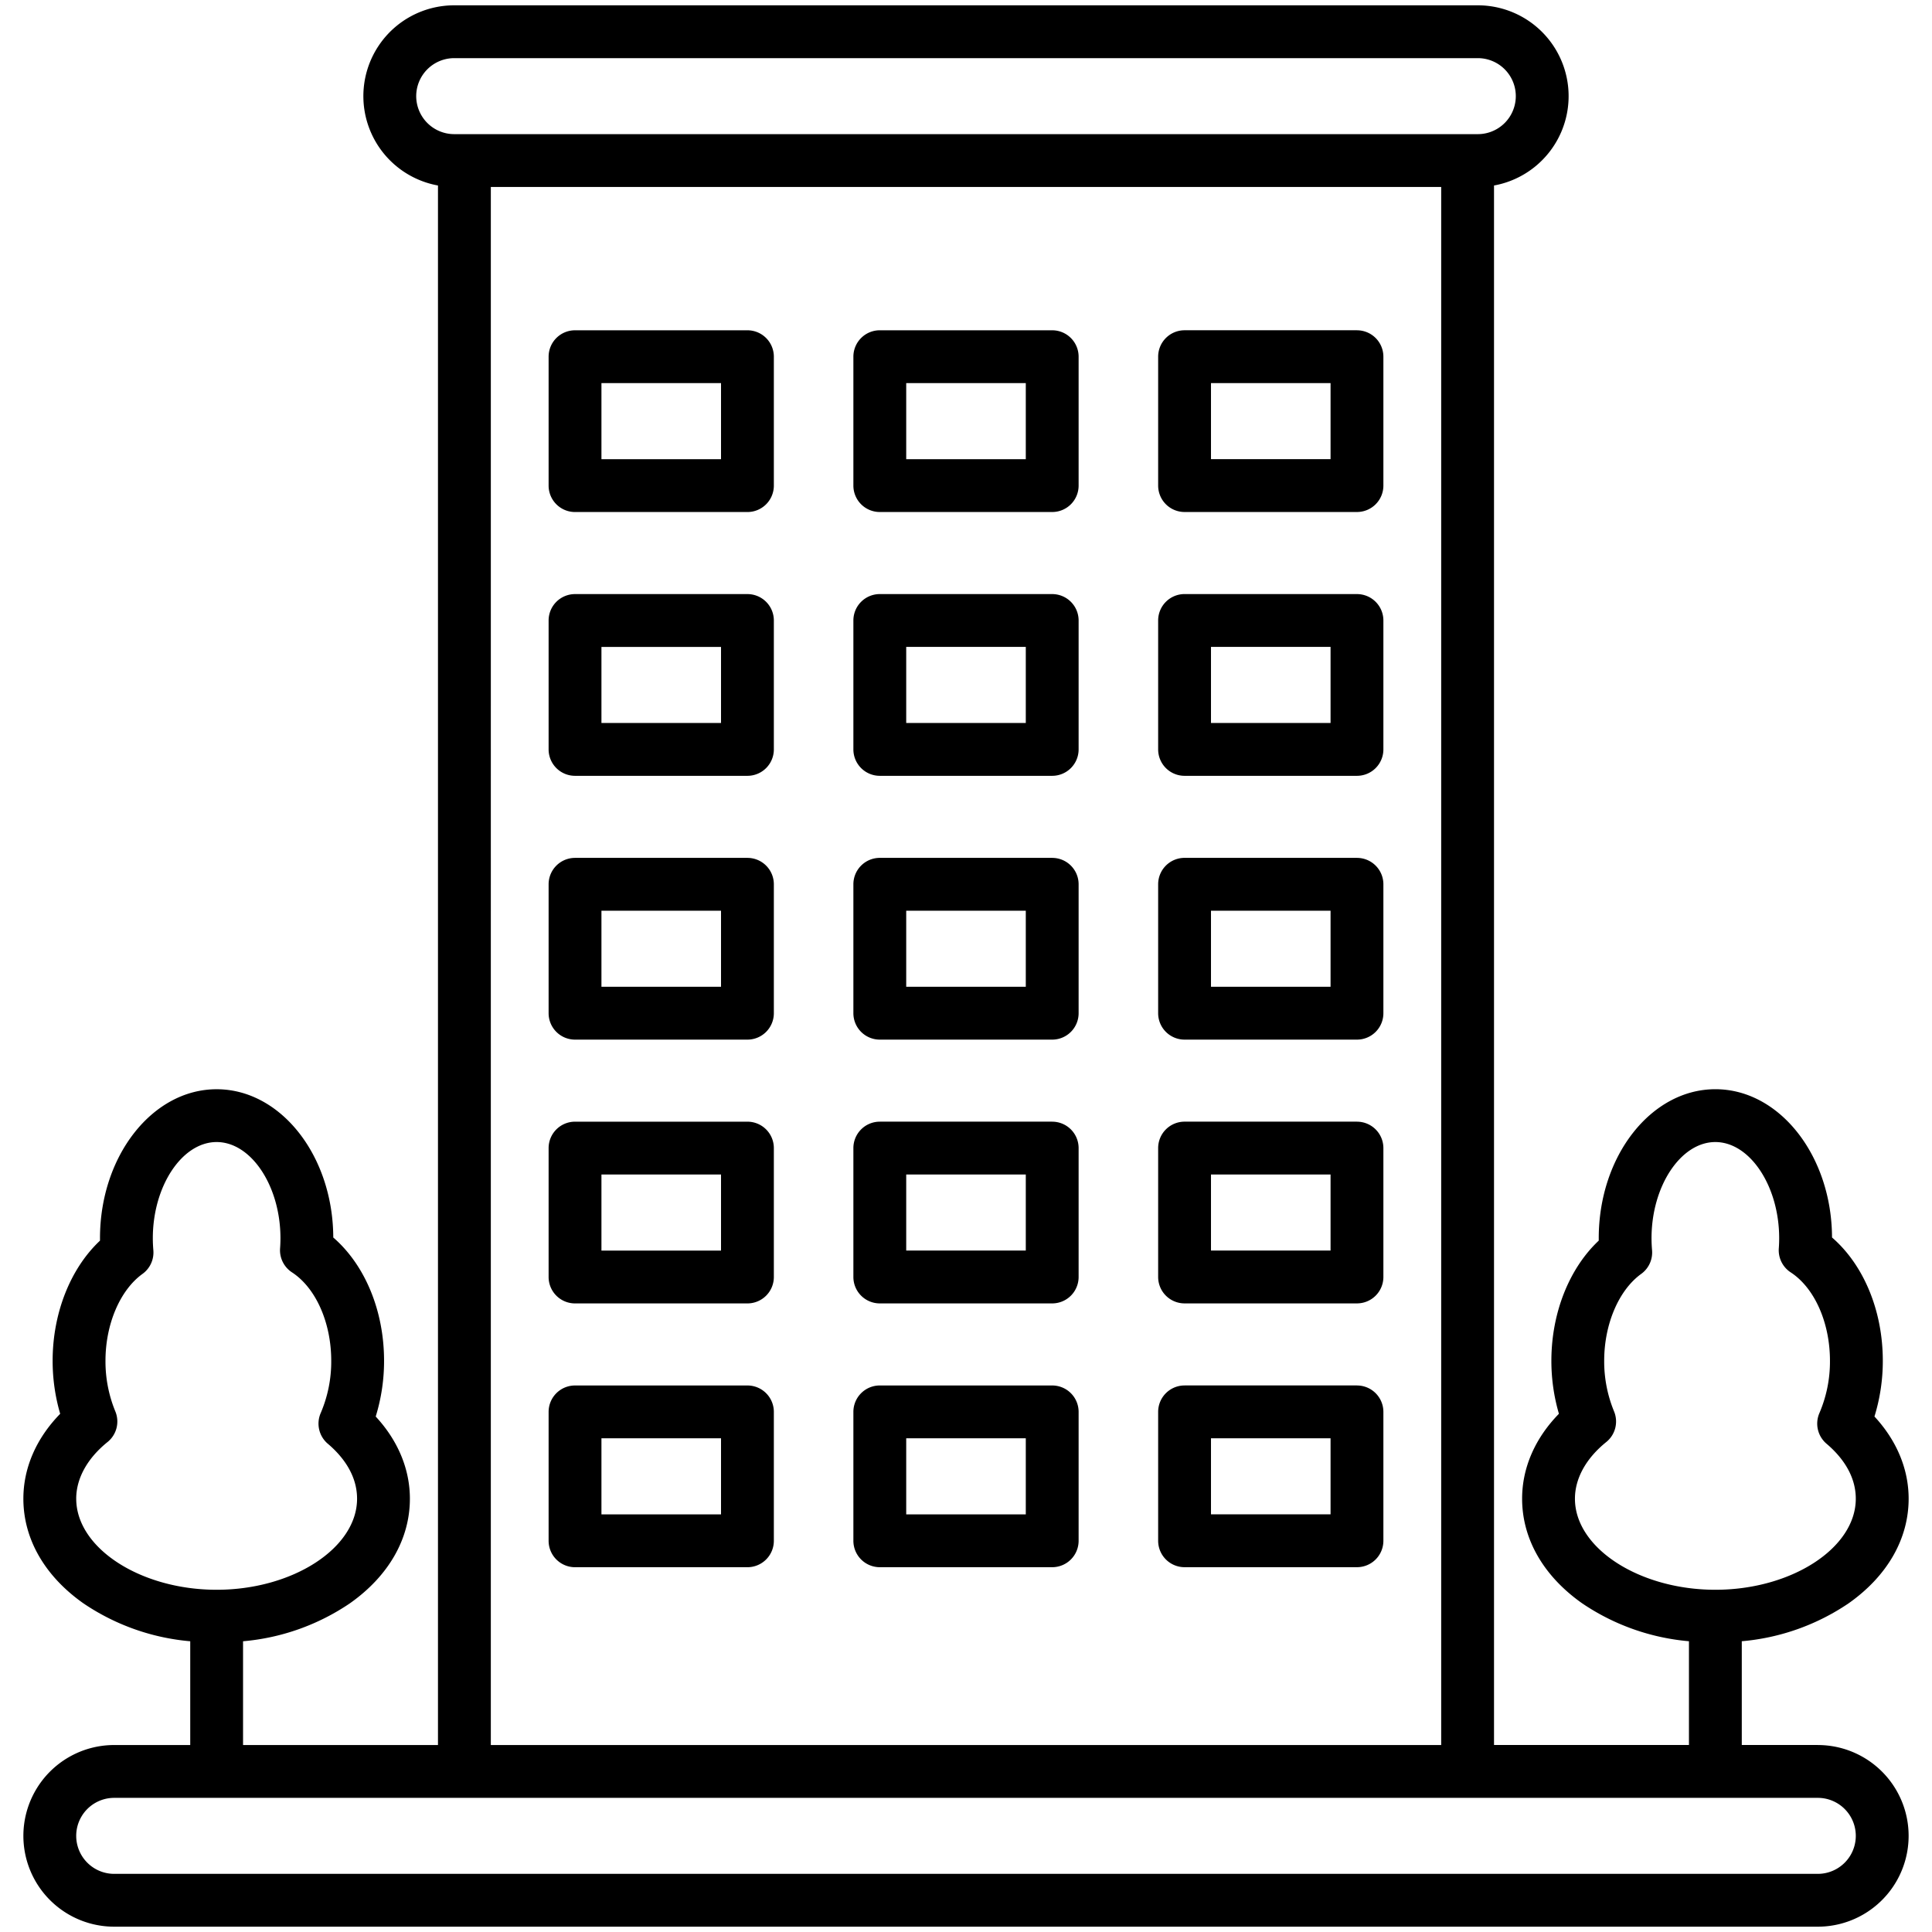 <svg xmlns="http://www.w3.org/2000/svg" id="Layer_1" height="512" viewBox="0 0 512 512" width="512" data-name="Layer 1"><path d="m198.078 87.53h-45.69a7 7 0 0 0 -7 7v34.162a7 7 0 0 0 7 7h45.69a7 7 0 0 0 7-7v-34.162a7 7 0 0 0 -7-7zm-7 34.162h-31.69v-20.162h31.69zm7 35.747h-45.69a7 7 0 0 0 -7 7v34.161a7 7 0 0 0 7 7h45.69a7 7 0 0 0 7-7v-34.161a7 7 0 0 0 -7-7zm-7 34.162h-31.69v-20.162h31.69zm7 35.747h-45.69a7 7 0 0 0 -7 7v34.162a7 7 0 0 0 7 7h45.69a7 7 0 0 0 7-7v-34.162a7 7 0 0 0 -7-7zm-7 34.162h-31.69v-20.162h31.69zm7 35.747h-45.69a7 7 0 0 0 -7 7v34.161a7 7 0 0 0 7 7h45.69a7 7 0 0 0 7-7v-34.161a7 7 0 0 0 -7-7zm-7 34.161h-31.69v-20.161h31.69zm7 35.748h-45.69a7 7 0 0 0 -7 7v34.161a7 7 0 0 0 7 7h45.69a7 7 0 0 0 7-7v-34.161a7 7 0 0 0 -7-7zm-7 34.161h-31.69v-20.161h31.69zm87.767-313.8h-45.69a7 7 0 0 0 -7 7v34.162a7 7 0 0 0 7 7h45.69a7 7 0 0 0 7-7v-34.159a7 7 0 0 0 -7-7zm-7 34.162h-31.69v-20.159h31.69zm7 35.747h-45.69a7 7 0 0 0 -7 7v34.164a7 7 0 0 0 7 7h45.69a7 7 0 0 0 7-7v-34.161a7 7 0 0 0 -7-7zm-7 34.162h-31.69v-20.159h31.69zm7 35.747h-45.69a7 7 0 0 0 -7 7v34.165a7 7 0 0 0 7 7h45.69a7 7 0 0 0 7-7v-34.162a7 7 0 0 0 -7-7zm-7 34.162h-31.69v-20.159h31.69zm7 35.747h-45.69a7 7 0 0 0 -7 7v34.161a7 7 0 0 0 7 7h45.69a7 7 0 0 0 7-7v-34.158a7 7 0 0 0 -7-7zm-7 34.161h-31.69v-20.158h31.69zm7 35.748h-45.69a7 7 0 0 0 -7 7v34.161a7 7 0 0 0 7 7h45.69a7 7 0 0 0 7-7v-34.158a7 7 0 0 0 -7-7zm-7 34.161h-31.69v-20.158h31.69zm87.767-313.8h-45.69a7 7 0 0 0 -7 7v34.162a7 7 0 0 0 7 7h45.69a7 7 0 0 0 7-7v-34.156a7 7 0 0 0 -7-7zm-7 34.162h-31.69v-20.156h31.69zm7 35.747h-45.69a7 7 0 0 0 -7 7v34.167a7 7 0 0 0 7 7h45.69a7 7 0 0 0 7-7v-34.161a7 7 0 0 0 -7-7zm-7 34.162h-31.69v-20.156h31.69zm7 35.747h-45.69a7 7 0 0 0 -7 7v34.168a7 7 0 0 0 7 7h45.69a7 7 0 0 0 7-7v-34.162a7 7 0 0 0 -7-7zm-7 34.162h-31.69v-20.156h31.69zm7 35.747h-45.69a7 7 0 0 0 -7 7v34.161a7 7 0 0 0 7 7h45.69a7 7 0 0 0 7-7v-34.155a7 7 0 0 0 -7-7zm-7 34.161h-31.69v-20.155h31.69zm7 35.748h-45.69a7 7 0 0 0 -7 7v34.161a7 7 0 0 0 7 7h45.69a7 7 0 0 0 7-7v-34.155a7 7 0 0 0 -7-7zm-7 34.161h-31.69v-20.155h31.69zm129.122 61.124h-20.145v-27.5a59.587 59.587 0 0 0 28.3-10.041c10.266-7.229 15.92-17.079 15.92-27.737 0-7.859-3.184-15.445-9.059-21.777a49.8 49.8 0 0 0 2.214-14.768c0-13.29-5.073-25.414-13.458-32.676-.081-21.685-13.917-39.293-30.912-39.293-17.045 0-30.912 17.713-30.912 39.485q0 .318 0 .641c-7.82 7.351-12.551 19.17-12.551 31.843a49.934 49.934 0 0 0 2 14.044c-6.325 6.474-9.755 14.316-9.755 22.5 0 10.658 5.653 20.508 15.92 27.737a59.587 59.587 0 0 0 28.294 10.041v27.5h-51.66v-413.286a24.068 24.068 0 0 0 -4.3-47.749h-271.263a24.068 24.068 0 0 0 -4.3 47.749v413.293h-51.656v-27.5a59.587 59.587 0 0 0 28.294-10.041c10.267-7.229 15.92-17.079 15.92-27.737 0-7.86-3.183-15.445-9.059-21.777a49.8 49.8 0 0 0 2.215-14.768c0-13.29-5.073-25.414-13.459-32.676-.08-21.685-13.916-39.293-30.911-39.293-17.045 0-30.912 17.713-30.912 39.485q0 .318 0 .641c-7.82 7.351-12.55 19.17-12.55 31.843a49.975 49.975 0 0 0 2 14.044c-6.326 6.474-9.755 14.316-9.755 22.5 0 10.658 5.654 20.508 15.92 27.737a59.587 59.587 0 0 0 28.3 10.041v27.5h-20.148a24.07 24.07 0 0 0 0 48.14h451.468a24.07 24.07 0 0 0 0-48.14zm-64.359-65.277c0-5.362 2.945-10.692 8.294-15.007a7 7 0 0 0 2.057-8.162 34.788 34.788 0 0 1 -2.6-13.376c0-9.687 3.85-18.725 9.809-23.025a7 7 0 0 0 2.878-6.271c-.093-1.1-.141-2.17-.141-3.188 0-13.814 7.745-25.485 16.912-25.485s16.916 11.677 16.916 25.491c0 .871-.033 1.775-.1 2.688a7 7 0 0 0 3.158 6.36c6.317 4.121 10.4 13.32 10.4 23.436a34.567 34.567 0 0 1 -2.783 13.823 7 7 0 0 0 1.887 8.163c3.531 2.988 7.741 7.938 7.741 14.559 0 13.08-17.042 24.131-37.215 24.131s-37.213-11.051-37.213-24.131zm-397.179 0c0-5.362 2.946-10.692 8.294-15.007a7 7 0 0 0 2.058-8.162 34.773 34.773 0 0 1 -2.595-13.376c0-9.687 3.85-18.725 9.808-23.025a7 7 0 0 0 2.879-6.271c-.094-1.1-.141-2.17-.141-3.188 0-13.814 7.744-25.485 16.912-25.485s16.912 11.671 16.912 25.485c0 .877-.033 1.78-.1 2.685a7 7 0 0 0 3.157 6.363c6.317 4.121 10.4 13.321 10.4 23.436a34.559 34.559 0 0 1 -2.78 13.828 7 7 0 0 0 1.886 8.165c3.532 2.987 7.741 7.937 7.741 14.558 0 13.08-17.042 24.131-37.214 24.131s-37.213-11.051-37.213-24.131zm90.104-371.689a10.082 10.082 0 0 1 10.07-10.07h271.263a10.07 10.07 0 0 1 0 20.14h-271.266a10.081 10.081 0 0 1 -10.067-10.07zm19.774 24.07h251.855v412.9h-251.858zm351.66 447.042h-451.468a10.07 10.07 0 0 1 0-20.14h451.468a10.07 10.07 0 0 1 0 20.14z"></path></svg>